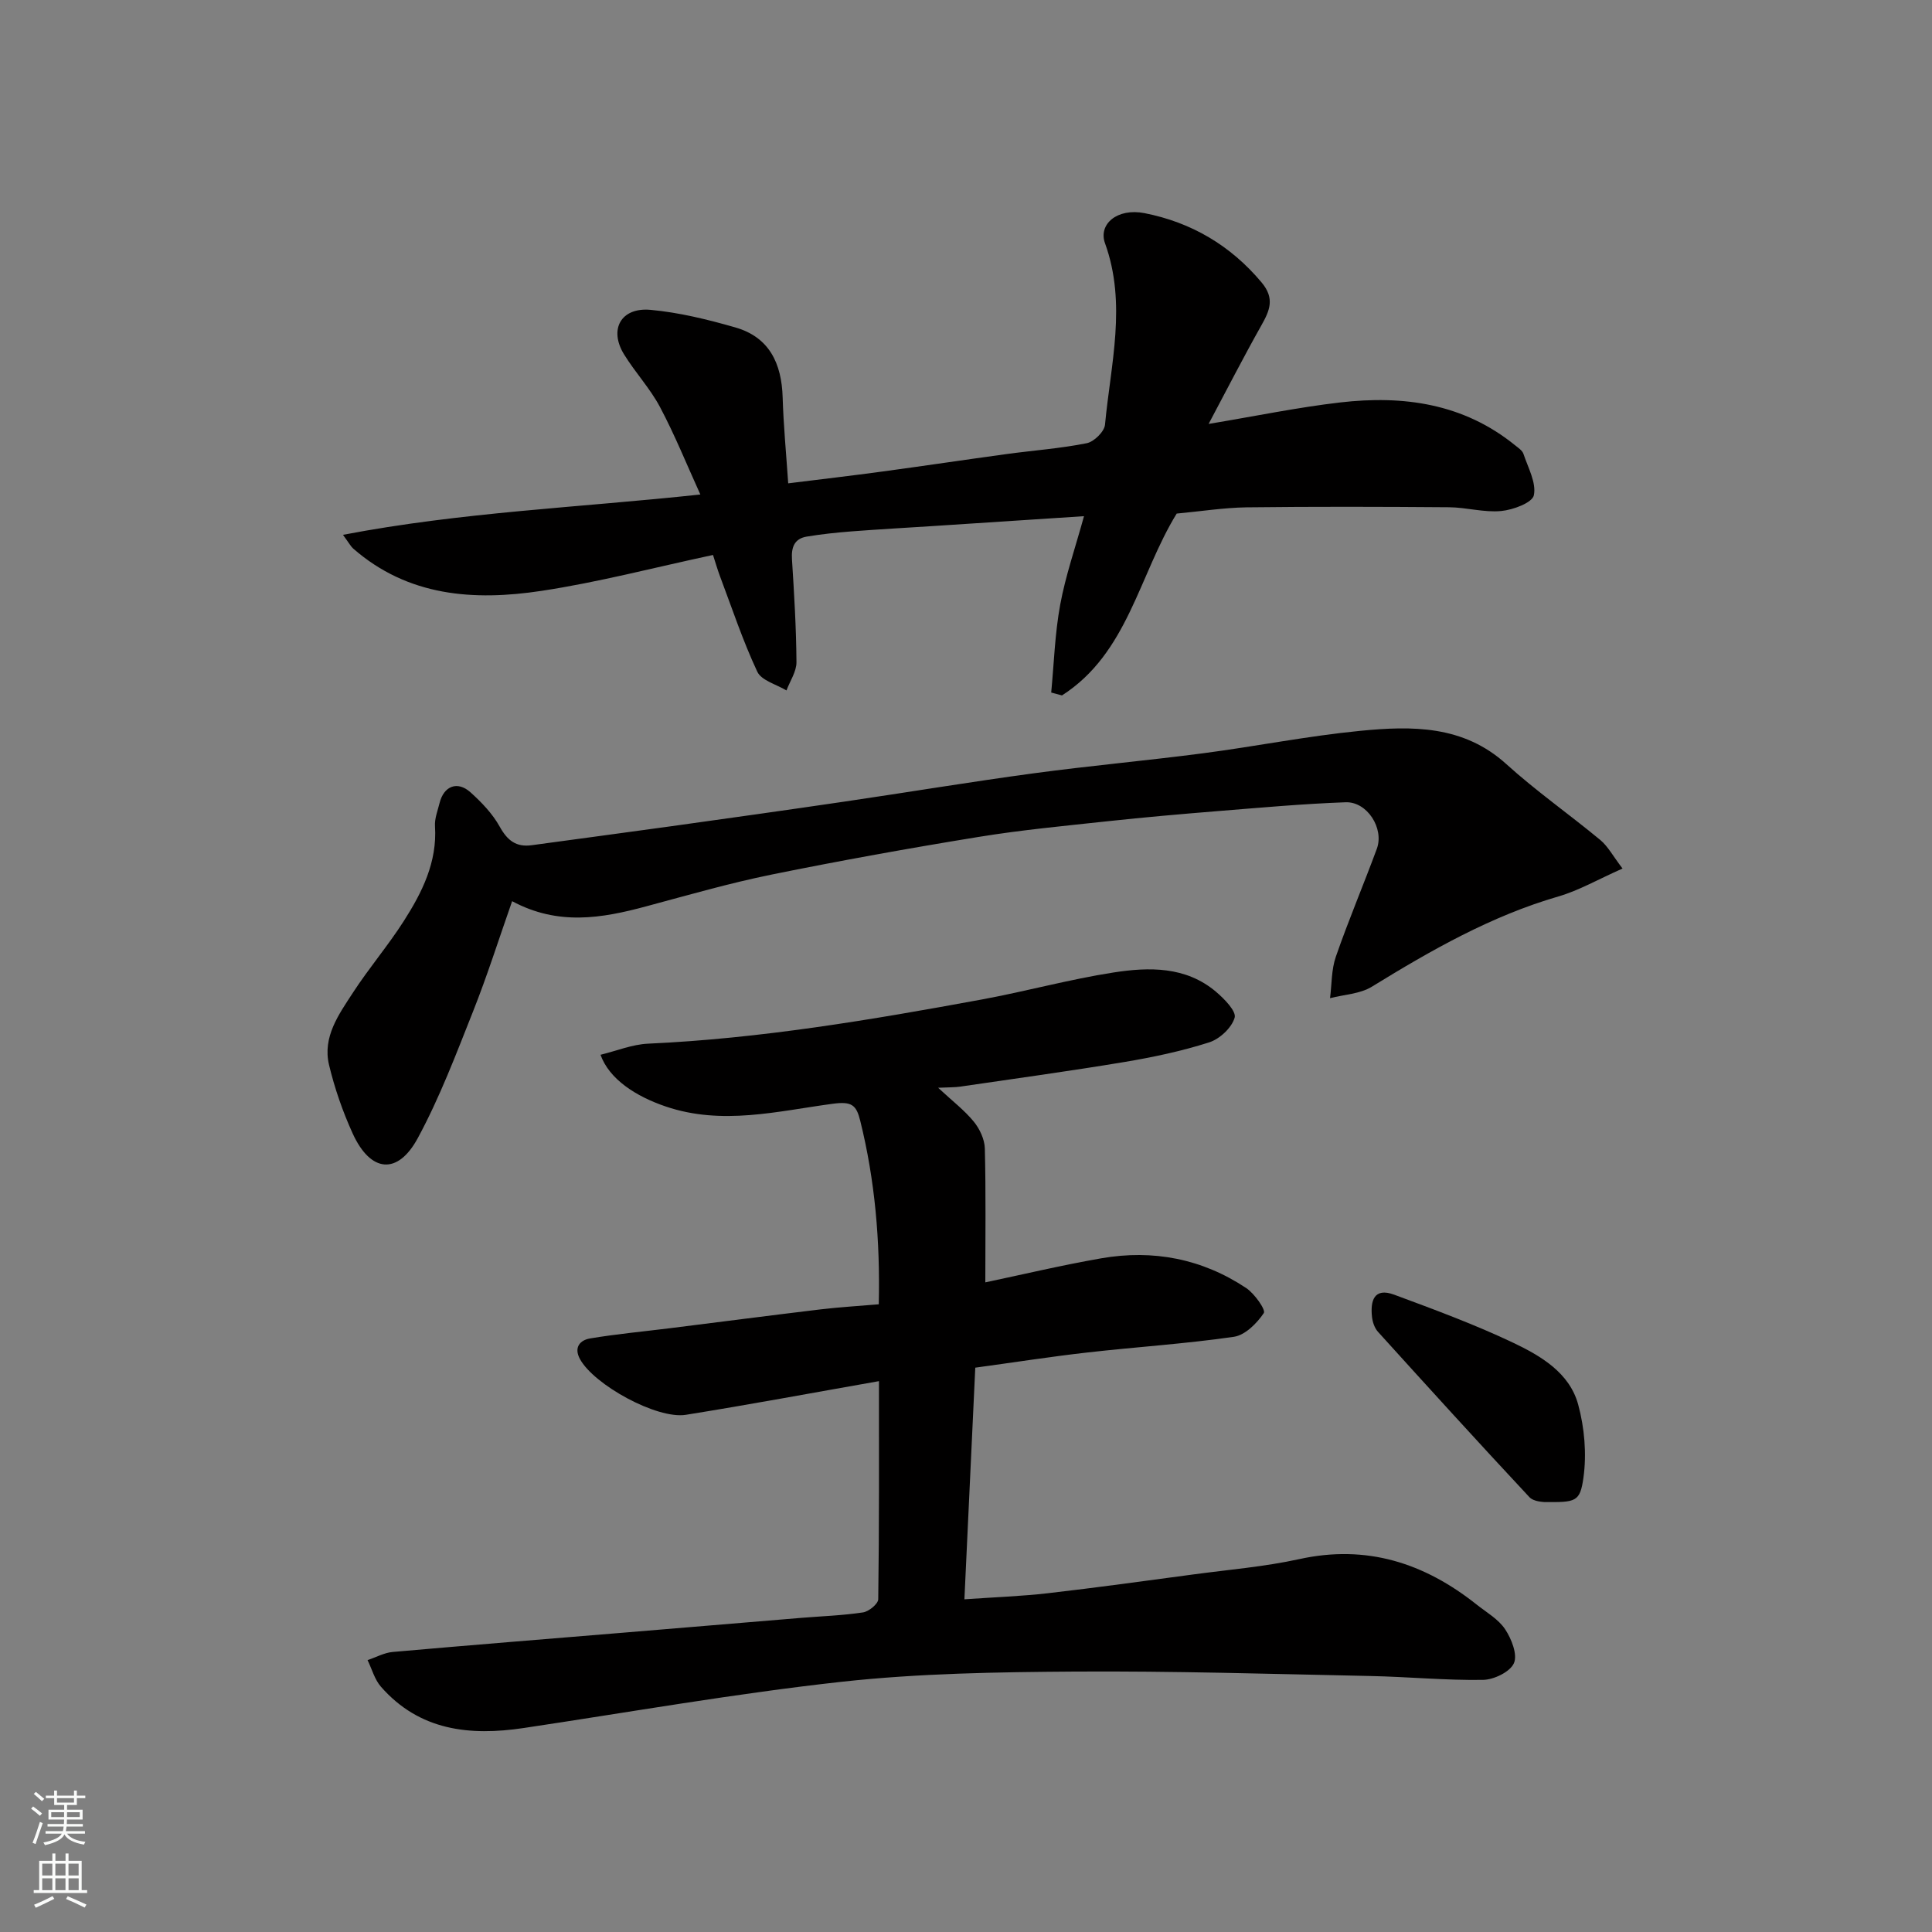 <svg enable-background="new 0 0 400 400" viewBox="0 0 400 400" xmlns="http://www.w3.org/2000/svg"><rect x="0" y="0" width="400" height="400" fill="#808080" stroke="none"/><g fill="#010000"><path d="m181.98 285.95c-13.65 2.4-26.79 4.86-39.98 6.97-6.01.96-19.05-6.23-21.93-11.55-1.33-2.45.07-3.92 2.1-4.26 5.48-.92 11.03-1.43 16.55-2.12 10.4-1.3 20.79-2.65 31.19-3.9 3.88-.46 7.78-.69 12.03-1.05.3-13.15-.78-25.66-3.84-38.01-.81-3.27-1.76-4.03-5.67-3.51-11.43 1.53-22.91 4.53-34.59.57-6.14-2.08-11.69-5.62-13.51-10.71 3.33-.81 6.56-2.15 9.85-2.3 23.31-1.06 46.23-4.94 69.11-9.15 9.12-1.68 18.11-4.17 27.27-5.59 7.34-1.14 14.93-1.29 21.17 3.97 1.72 1.45 4.28 4.06 3.89 5.39-.61 2.1-3.11 4.43-5.3 5.12-5.71 1.82-11.63 3.07-17.55 4.06-11.28 1.88-22.62 3.43-33.94 5.09-1.14.17-2.3.13-4.6.24 2.91 2.71 5.43 4.63 7.38 7.01 1.23 1.5 2.24 3.67 2.29 5.56.23 9.24.1 18.48.1 27.72 7.56-1.59 15.74-3.54 24-4.98 10.73-1.87 20.89.09 30 6.15 1.73 1.15 4.1 4.52 3.66 5.18-1.43 2.13-3.87 4.58-6.2 4.92-10.06 1.46-20.24 2.1-30.35 3.25-7.61.86-15.17 2.05-23.19 3.14-.75 15.92-1.48 31.56-2.25 47.96 6.26-.44 11.8-.63 17.28-1.26 10.08-1.16 20.13-2.55 30.19-3.9 7.3-.98 14.68-1.59 21.85-3.16 13.95-3.07 25.88.79 36.71 9.39 2.06 1.63 4.53 3.04 5.92 5.13 1.32 1.99 2.61 5.25 1.82 7.03-.8 1.8-4.14 3.41-6.39 3.45-7.76.12-15.53-.64-23.3-.8-20.43-.42-40.86-1.05-61.29-.92-16.04.11-32.16.36-48.08 2.1-22.07 2.43-43.99 6.3-65.97 9.59-11.18 1.67-21.56.55-29.54-8.55-1.31-1.49-1.86-3.65-2.77-5.51 1.74-.58 3.45-1.54 5.22-1.69 16.22-1.43 32.46-2.73 48.68-4.07 11.97-.99 23.93-2 35.9-2.99 4.27-.35 8.56-.49 12.78-1.13 1.2-.18 3.13-1.76 3.15-2.72.21-14.92.15-29.89.15-45.16z"/><path d="m243.62 106.33c-7.83 12.75-10.11 28.91-23.75 37.65-.74-.2-1.48-.4-2.23-.6.58-6.07.76-12.2 1.86-18.17s3.12-11.77 4.93-18.34c-11.03.72-21.2 1.39-31.36 2.05-5.6.36-11.2.67-16.79 1.1-3.1.24-6.21.57-9.27 1.08-2.55.43-3.2 2.21-3.04 4.71.45 7.09.88 14.19.93 21.29.01 1.94-1.34 3.9-2.07 5.85-2.08-1.26-5.18-2.05-6.04-3.88-3.01-6.42-5.25-13.21-7.76-19.86-.5-1.34-.89-2.72-1.41-4.31-12.05 2.57-23.71 5.65-35.56 7.44-13.92 2.1-27.57 1.18-38.96-8.79-.46-.41-.76-1-2.09-2.82 24.6-4.71 48.72-5.63 73.99-8.35-2.83-6.23-5.28-12.31-8.34-18.08-2.05-3.87-5.14-7.17-7.45-10.92-3.19-5.17-.66-9.78 5.46-9.23 5.92.54 11.83 1.99 17.57 3.64 7.06 2.02 9.59 7.48 9.8 14.48.17 5.75.72 11.48 1.15 17.8 6.68-.83 13.11-1.58 19.53-2.45 8.59-1.16 17.16-2.45 25.74-3.62 5.52-.75 11.1-1.15 16.54-2.24 1.51-.3 3.65-2.4 3.78-3.84 1.17-12.5 4.54-25.01 0-37.56-1.42-3.93 2.5-7.34 8.18-6.23 9.64 1.89 17.81 6.66 24.25 14.36 2.76 3.3 1.68 5.8-.06 8.88-3.66 6.5-7.06 13.14-10.92 20.4 9.73-1.62 18.45-3.43 27.26-4.45 13.06-1.51 25.53.21 36.19 8.87.64.52 1.49 1.06 1.73 1.77.95 2.85 2.7 5.98 2.16 8.58-.33 1.55-4.31 3.03-6.77 3.26-3.53.34-7.18-.75-10.78-.78-13.99-.11-27.99-.15-41.98.02-4.76.08-9.51.84-14.42 1.29z"/><path d="m335.93 179.82c-5.02 2.22-8.99 4.53-13.28 5.78-13.97 4.06-26.37 11.15-38.63 18.69-2.45 1.5-5.75 1.62-8.65 2.37.37-2.87.27-5.91 1.2-8.58 2.61-7.53 5.73-14.87 8.49-22.35 1.55-4.21-2-9.79-6.46-9.63-8.88.32-17.74 1.13-26.6 1.84-7.54.61-15.07 1.27-22.59 2.08-8.96.97-17.95 1.81-26.83 3.26-14.32 2.33-28.6 4.9-42.82 7.79-8.75 1.78-17.37 4.27-26.01 6.59-9.14 2.46-18.21 4.04-27.72-1.08-2.75 7.83-5.14 15.4-8.06 22.75-3.53 8.89-6.93 17.91-11.47 26.3-4.18 7.73-9.79 7.13-13.48-.95-2.07-4.55-3.74-9.36-4.9-14.22-1.37-5.79 2.04-10.47 4.98-14.98 3.29-5.06 7.24-9.69 10.49-14.77 3.8-5.94 6.95-12.21 6.47-19.66-.1-1.56.55-3.19.94-4.76.87-3.56 3.7-4.69 6.42-2.24 2.3 2.07 4.56 4.43 6.04 7.1 1.59 2.87 3.41 4.29 6.64 3.84 9.56-1.31 19.12-2.57 28.68-3.9 11.98-1.67 23.97-3.35 35.94-5.11 13.09-1.92 26.15-4.1 39.26-5.87 11.69-1.58 23.46-2.63 35.16-4.16 10.85-1.42 21.62-3.58 32.51-4.64 10.67-1.04 21.31-1.19 30.22 6.89 6.18 5.6 13.06 10.41 19.49 15.74 1.56 1.31 2.58 3.28 4.57 5.88z"/><path d="m319.76 310.99c-.18-.05-2.2-.04-3.13-1.04-10.56-11.31-20.97-22.76-31.35-34.23-.69-.77-1.1-1.99-1.22-3.05-.37-3.34.4-6.17 4.59-4.62 8.33 3.09 16.7 6.17 24.7 9.98 5.68 2.71 11.6 6.19 13.39 12.75 1.31 4.81 1.78 10.2 1.1 15.12-.71 5.14-1.62 5.12-8.08 5.09z"/></g><path d="m6.44 374.46.42-.45c.65.47 1.27.95 1.85 1.44l-.45.49c-.65-.56-1.25-1.06-1.82-1.48m.93 7.33-.63-.26c.55-1.36 1.05-2.8 1.52-4.33.19.1.38.19.59.27-.46 1.29-.95 2.73-1.48 4.32m-.38-10.38.44-.42c.43.34 1.01.82 1.74 1.44l-.49.49c-.53-.51-1.09-1.01-1.69-1.51m2.5.35h1.72v-1.04h.59v1.04h3.52v-1.04h.59v1.04h1.75v.53h-1.75v1.42h-2.03v.97h3.22v2.03h-3.24c0 .35-.01.66-.03.93h3.32v.53h-3.37c-.03.27-.08.58-.15.94h3.96v.53h-3.71c.67.92 1.93 1.48 3.79 1.68-.13.24-.23.44-.29.59-2.13-.38-3.48-1.08-4.04-2.12-.43.97-1.77 1.72-4.03 2.23-.09-.19-.2-.37-.33-.55 2.1-.42 3.37-1.03 3.81-1.83h-3.36v-.53h3.58c.08-.29.13-.61.16-.94h-3.33v-.53h3.39c.02-.27.04-.58.04-.93h-3.23v-2.03h3.25v-.97h-2.07v-1.42h-1.73zm1.12 3.44v1h2.65c.01-.3.02-.44.01-.4v-.25-.35zm1.19-2h3.52v-.91h-3.52zm4.71 2h-2.63v.59c0 .15-.01.28-.01.4h2.64z" fill="#fafbfa"/><path d="m13.56 383.74h.63v1.52h2.72v6.07h1.13v.6h-11.06v-.6h1.13v-6.07h2.73v-1.52h.63v1.52h2.1v-1.52zm-2.69 8.83.38.56c-1.24.63-2.53 1.25-3.85 1.85-.1-.21-.21-.42-.34-.63 1.36-.55 2.63-1.15 3.81-1.78m-2.13-4.27h2.1v-2.45h-2.1zm0 3.04h2.1v-2.46h-2.1zm2.72-3.04h2.1v-2.45h-2.1zm0 3.04h2.1v-2.46h-2.1zm6.07 3.6c-1.41-.71-2.7-1.3-3.86-1.78l.35-.56c1.45.62 2.75 1.19 3.88 1.72zm-1.25-9.09h-2.1v2.45h2.1zm-2.09 5.49h2.1v-2.46h-2.1z" fill="#fafbfa"/></svg>